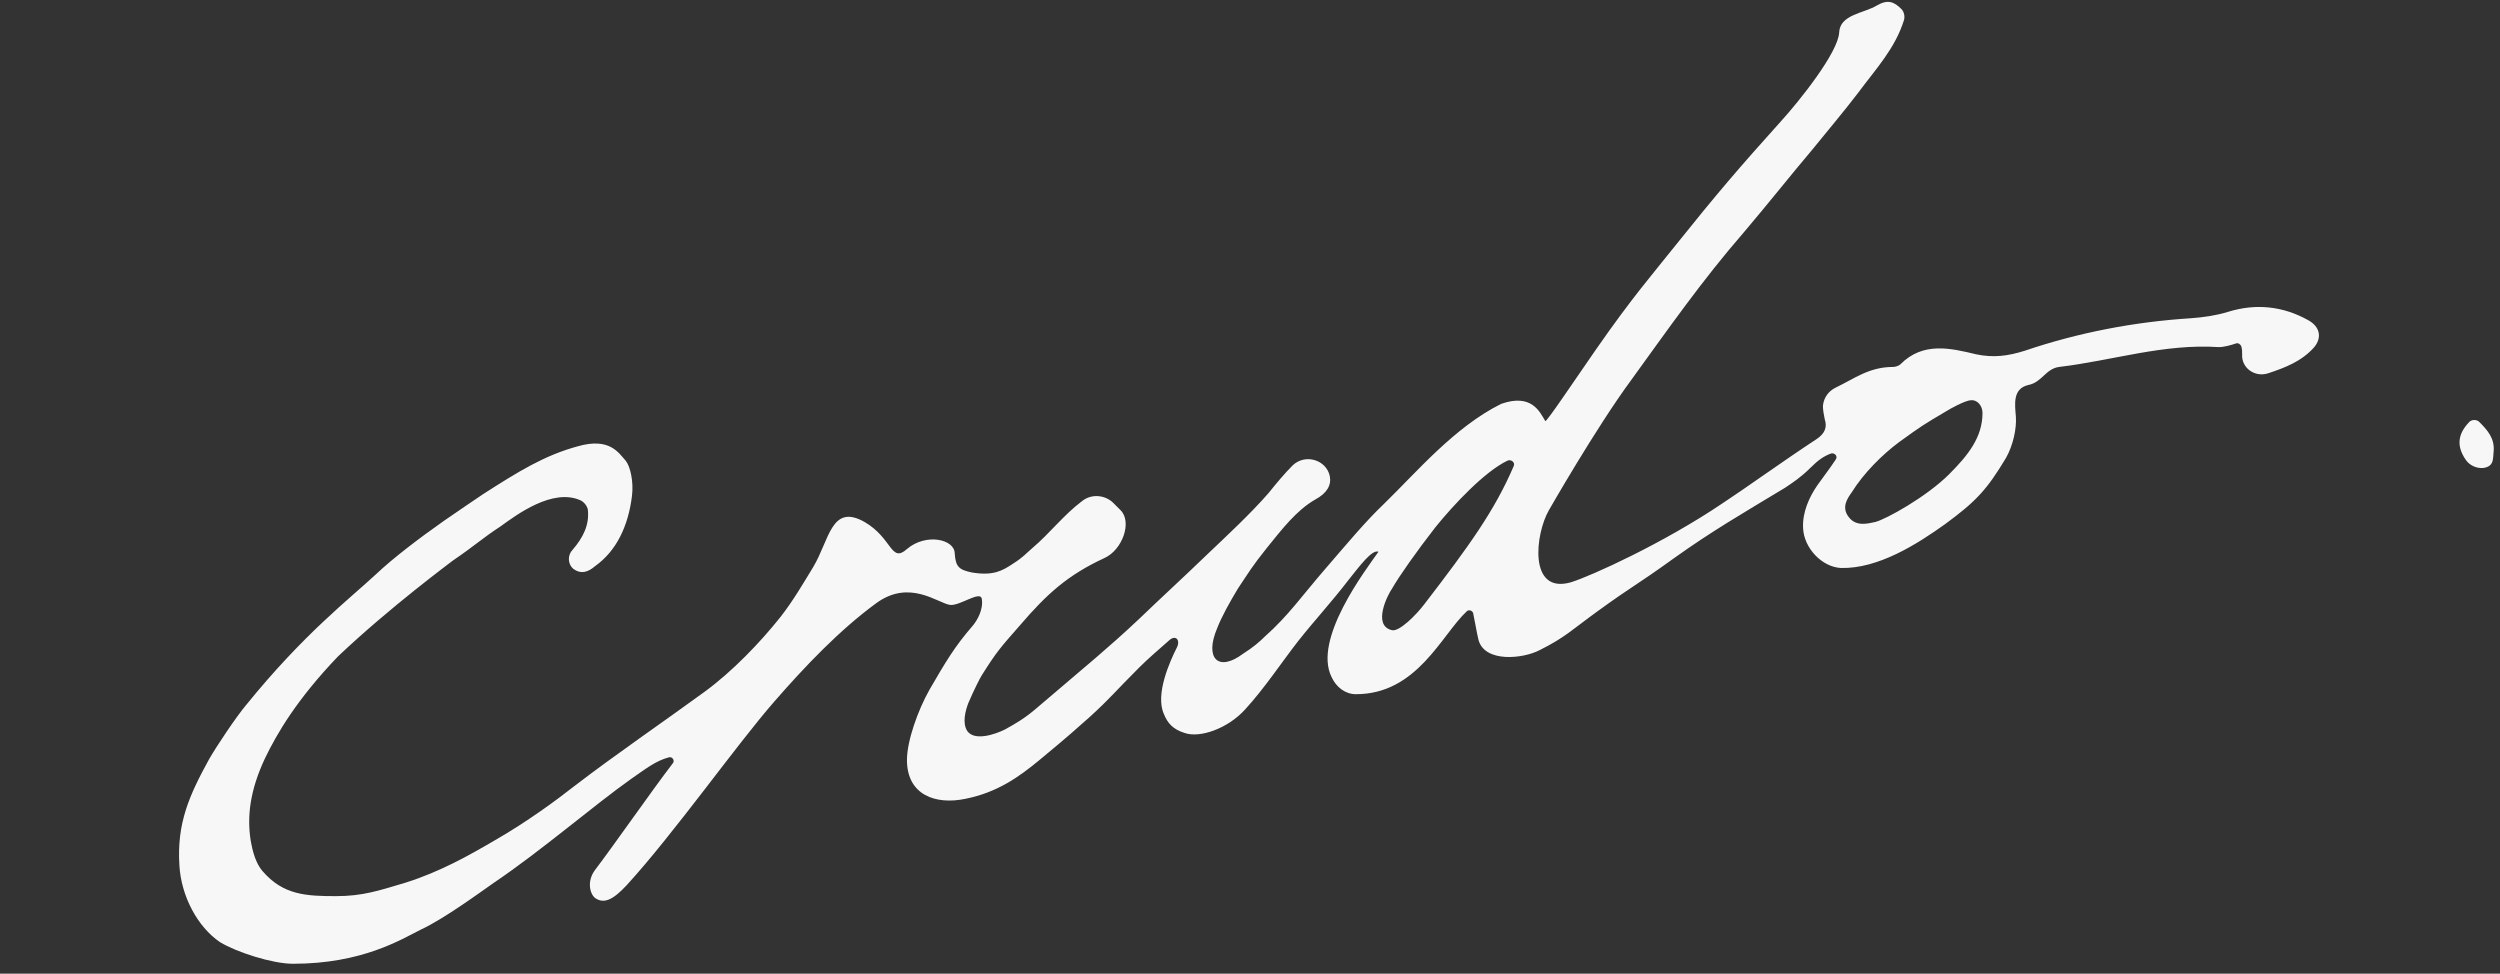 <svg version="1.1" id="Layer_1" xmlns="http://www.w3.org/2000/svg" xmlns:xlink="http://www.w3.org/1999/xlink" x="0px" y="0px" viewBox="0 0 277.3 108" style="fill:#f7f7f7;enable-background:new 0 0 277.3 108;" xml:space="preserve"><rect x="0" y="0" width="277.3" height="108" fill="#333333" stroke="none"/><g id="XMLID_27_"><path id="XMLID_25_" d="M273.8,46.9c-1.1,1.2-1.4,2.5-0.3,4.1c0.4,0.6,1.2,1,2,0.9c1.2-0.2,1-1.1,1.1-1.9c0.1-1.4-0.7-2.3-1.6-3.2
						C274.7,46.5,274.1,46.5,273.8,46.9"></path><path id="XMLID_28_" d="M50.2,62.2C50.2,62.2,50.2,62.2,50.2,62.2c2.5-1.7,3.3-2.5,5.3-3.8c1.8-1.3,5.8-4.3,8.9-2.9
						c0.4,0.2,0.7,0.6,0.8,1c0.2,1.7-0.5,3.1-1.7,4.5c-0.5,0.5-0.6,1.5,0.1,2.1c0.8,0.6,1.6,0.4,2.4-0.3c2.4-1.7,3.7-4.5,4.1-7.8
						c0.2-1.6-0.2-3.3-0.7-3.9c-0.8-0.9-1.8-2.6-5.3-1.6c-3.7,1-6.6,2.8-10.5,5.3c-1.5,1-2.5,1.7-4.4,3c-2.7,1.9-5.6,4.1-7.5,5.9
						c-2.9,2.7-8,6.6-14.4,14.5c-1.1,1.3-3.3,4.6-4.1,6c-2.2,4-3.6,7.1-3.3,11.8c0.2,3.4,2,6.8,4.5,8.5c1.8,1.1,5.8,2.4,8.1,2.4
						c7.7,0,12-2.7,14.2-3.8c2.6-1.2,6.8-4.3,8.1-5.2C60,94.4,65.9,89.3,70,86.4c1.6-1.1,2.7-2,4.2-2.4c0.4-0.1,0.7,0.4,0.4,0.7
						c-2.3,3-6.4,8.9-8.6,11.8c-0.9,1.2-0.6,2.6,0,3.1c1,0.7,2,0.2,3.5-1.4c5.3-5.8,12.2-15.6,16.4-20.4c3.4-3.9,7.2-7.9,11.3-10.9
						c3.7-2.7,6.8,0,8.2,0.2c1.1,0.1,3.3-1.6,3.5-0.7c0.2,1.2-0.5,2.4-1,3c-2,2.3-3,4-4.8,7.1c-1.3,2.3-2.5,5.7-2.5,7.8
						c0,3.9,3.2,5,6.5,4.3c3.5-0.7,5.9-2.4,8.2-4.3c3.5-2.9,3.9-3.3,5.6-4.8c2.3-2.1,2.6-2.6,5.5-5.5c1-1,2.3-2.1,3.2-2.9
						c0.8-0.8,1.4-0.1,0.9,0.8c-0.7,1.4-2.4,5.1-1.4,7.3c0.4,1,1,1.7,2.3,2.1c1.7,0.6,4.8-0.5,6.7-2.6c2.2-2.4,4.1-5.3,5.9-7.6
						c1.9-2.4,3.6-4.2,5.6-6.8c1.2-1.5,2.6-3.4,3.3-3.1c-1.4,2-7.3,9.7-5.2,13.9c0.5,1.1,1.5,1.9,2.7,1.9c6.8,0,9.5-6.6,12.3-9.2
						c0.2-0.2,0.6-0.1,0.7,0.2c0.1,0.4,0.4,2.2,0.6,3c0.7,2.5,4.9,2.1,6.8,1.1c2.8-1.4,3.5-2.2,6.4-4.3c4-2.9,4.2-2.8,8.5-5.9
						c4.2-3,7.5-4.9,12.3-7.8c0.9-0.6,1.8-1.2,2.8-2.2c0.9-0.9,1.5-1.3,2.3-1.6c0.4-0.1,0.8,0.3,0.5,0.7c-0.8,1.2-1.3,1.8-2,2.8
						c-0.9,1.3-1.7,3-1.6,4.8c0.1,2.2,2.1,4.3,4.2,4.4c4.1,0.1,8.4-2.6,11.6-4.9c3.4-2.5,4.6-3.8,6.7-7.3c0.8-1.4,1.2-3.3,1.1-4.6
						c-0.1-1.3-0.4-3.1,1.4-3.5c1.5-0.3,1.9-1.8,3.4-2c5.9-0.7,11.6-2.6,17.7-2.2c0.6,0,1.3-0.2,1.9-0.4c0.3-0.1,0.5,0.1,0.6,0.3
						c0.1,0.3,0.1,0.6,0.1,0.9c-0.1,1.5,1.4,2.6,2.9,2.1c1.8-0.6,3.7-1.3,5.1-2.9c0.9-1.1,0.6-2.3-0.7-3c-2.7-1.5-5.7-1.9-8.9-0.9
						c-1.3,0.4-2.7,0.6-4.1,0.7c-6.3,0.4-12.5,1.6-18.4,3.6c-1.9,0.6-3.5,0.8-5.4,0.4c-2.9-0.7-5.9-1.4-8.4,1.1
						c-0.2,0.2-0.6,0.3-0.8,0.3c-2.7,0-4.3,1.3-6.4,2.3c-0.8,0.4-1.3,1.1-1.4,2c0,0.5,0.1,1,0.2,1.5c0.3,0.9,0,1.6-0.9,2.2
						c-3.8,2.5-8.1,5.6-10.4,7.1c-6.5,4.4-14.6,8.1-16.9,8.8c-4.7,1.3-3.9-5.4-2.4-8c0,0,5.2-9.1,9.1-14.4c4.2-5.8,7.9-11.1,12.5-16.4
						c2.8-3.3,5-6.1,7.7-9.3c1.7-2.1,3.4-4.1,5-6.2c2-2.7,4.1-4.9,5.1-8.1c0.1-0.4,0-0.9-0.3-1.2c-0.8-0.8-1.5-1.1-2.7-0.4
						c-1.5,0.9-4.1,1-4.2,3c-0.1,2.2-4.4,7.6-6.5,9.9c-4.5,5-7,7.9-11.8,13.9c-2.3,2.9-4.6,5.5-8.7,11.4c-2.5,3.6-5.5,8.1-5.6,7.9
						c-0.6-1-1.5-3.1-4.9-1.9c-5.2,2.6-9.3,7.5-13,11.1c-2,1.9-4,4.3-6.5,7.2c-2.6,3-4.1,5.2-6.7,7.5c-0.6,0.6-1.3,1.2-2.4,1.9
						c-2.8,2.1-4.3,0.5-2.9-2.8c0.5-1.3,1.4-2.9,2.3-4.4c1.2-1.8,1.6-2.5,3.2-4.5c1.7-2.1,3.3-4.2,5.4-5.4c1.3-0.7,1.8-1.6,1.6-2.6
						c-0.4-1.8-2.7-2.5-4.1-1.2c-0.9,0.9-1.9,2.1-2.7,3.1c-2,2.3-4.7,4.8-6.8,6.8c-2.8,2.7-5,4.7-7.6,7.2c-3.4,3.2-6,5.3-9.5,8.3
						c-2.4,2-2.6,2.4-5.3,3.9c-1.2,0.6-3.4,1.3-4.2,0.2c-0.6-0.9-0.2-2.3,0.1-3.1c0.6-1.4,1.3-2.8,1.5-3.1c1.7-2.7,2.1-3.1,4.2-5.5
						c3-3.5,5.3-5.6,9.4-7.5c2-0.9,3.1-4,1.8-5.3c-0.2-0.2-0.5-0.5-0.7-0.7c-0.9-1-2.5-1.2-3.6-0.3c-2,1.5-3.6,3.6-5.5,5.2
						c-0.7,0.6-1,1-2.1,1.7c-1.2,0.8-2.2,1.4-4.6,1c-1.4-0.3-1.8-0.6-1.9-2.1c0-1.6-3.2-2.3-5.3-0.5c-1.8,1.6-1.6-1.2-4.7-3
						c-3.7-2.1-3.9,2-5.7,5c-1.1,1.8-2.2,3.7-3.6,5.5c-2.3,2.9-5.4,6.1-8.4,8.3c-4.8,3.5-9.8,6.9-14.5,10.5c-1.9,1.5-5.3,4-8.8,6
						c-2.9,1.7-6.1,3.5-9.9,4.7c-3,0.9-4.8,1.5-7.7,1.5c-3.3,0-5.9-0.1-8.2-2.8c-1-1.2-1.2-3-1.3-3.4c-0.4-2.6-0.1-5.5,1.6-9.1
						c1.3-2.7,3.5-6.5,8.1-11.3C43.3,67.3,50.1,62.3,50.2,62.2 M158,67c-0.9,1.2-2.8,3.1-3.6,2.9c-2.2-0.5-0.5-3.9,0-4.6
						c0.8-1.4,2.7-4.1,4.8-6.8c2.1-2.6,5.5-6.2,8-7.4c0.4-0.2,0.9,0.2,0.7,0.6C165.8,56.6,163,60.5,158,67 M216.2,52.6
						c-2.5,2.5-7,5-8.2,5.3c-0.9,0.2-2.1,0.5-2.9-0.5c-0.9-1.1-0.2-2.1,0.3-2.8c1.3-2.1,3.4-4.2,5.3-5.6c2.5-1.8,2.5-1.8,5.2-3.4
						c0.3-0.2,2.1-1.2,2.7-1.2c0.7-0.1,1.3,0.6,1.3,1.4C219.9,48.5,218.3,50.5,216.2,52.6"></path></g></svg>